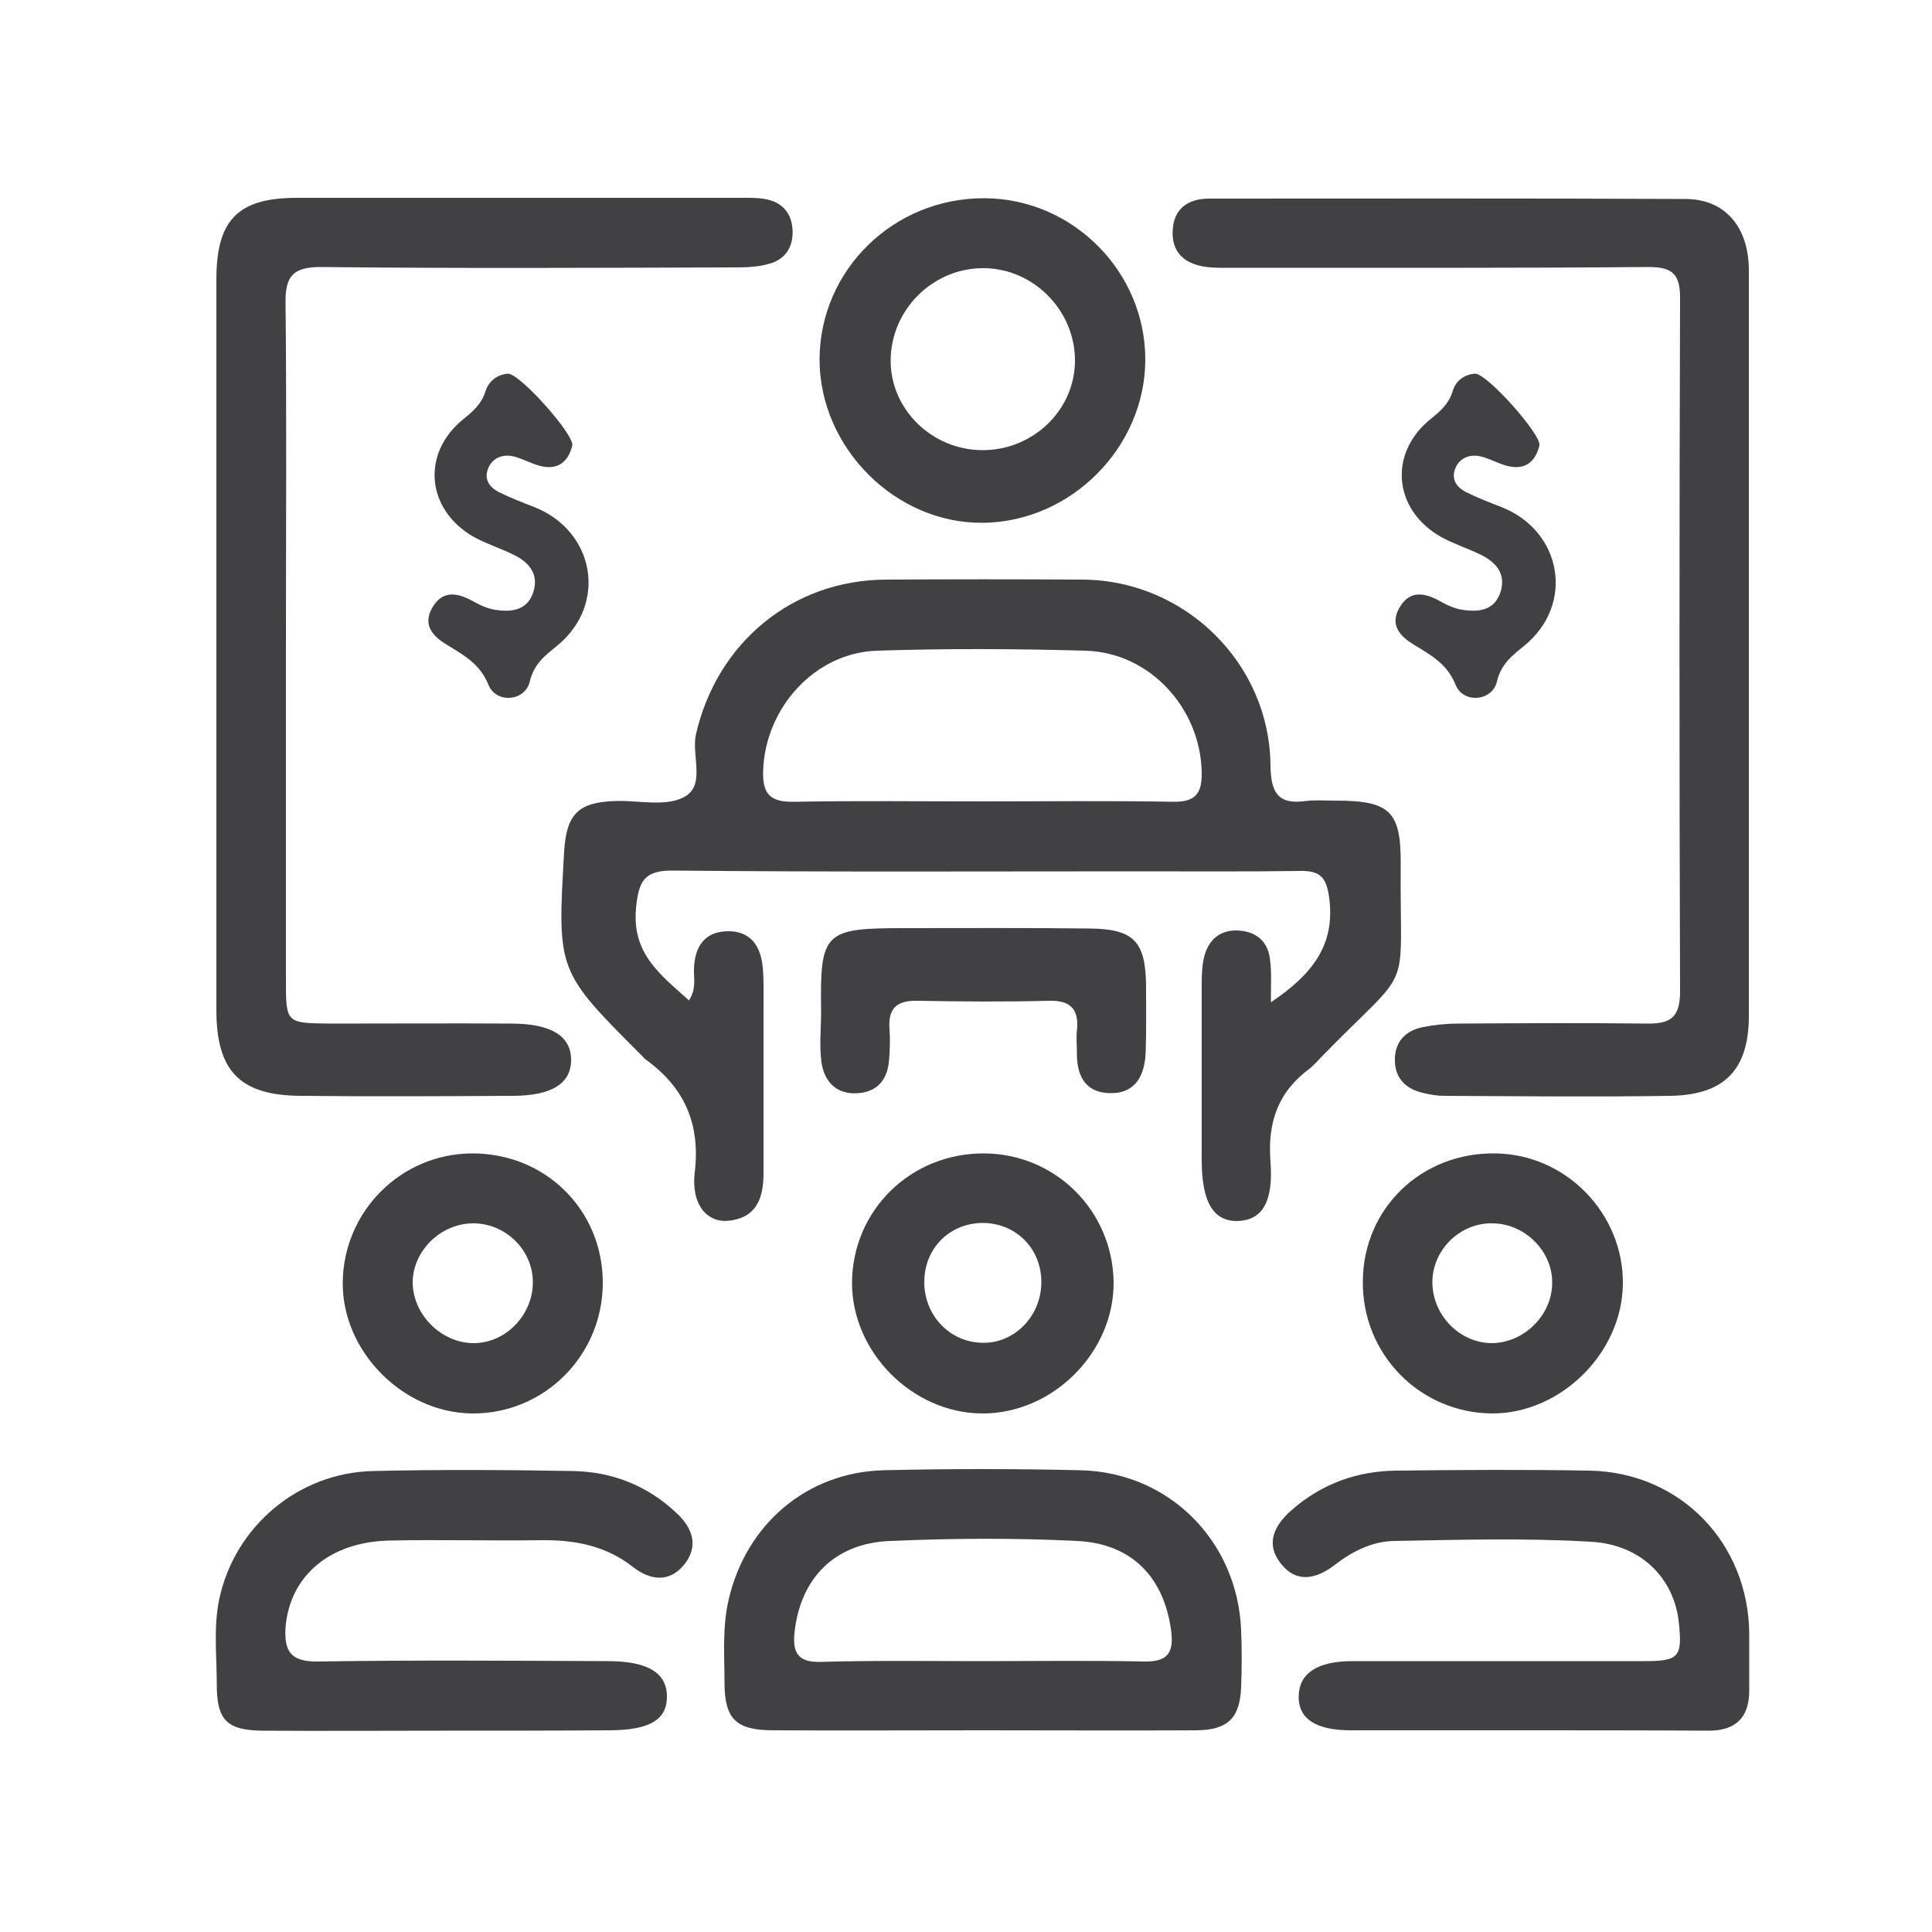 <svg xmlns="http://www.w3.org/2000/svg" xmlns:xlink="http://www.w3.org/1999/xlink" id="Layer_1" x="0px" y="0px" viewBox="0 0 50 50" style="enable-background:new 0 0 50 50;" xml:space="preserve"><style type="text/css">	.st0{fill:#414042;}</style><g>	<path class="st0" d="M32.89,25.94c1.07-0.72,1.67-1.48,1.51-2.7c-0.07-0.53-0.23-0.71-0.75-0.7c-1.42,0.02-2.83,0.01-4.25,0.01  c-3.99,0-7.98,0.02-11.97-0.02c-0.76-0.01-0.9,0.27-0.97,0.97c-0.11,1.19,0.64,1.73,1.37,2.39c0.2-0.31,0.12-0.57,0.13-0.82  c0.02-0.57,0.27-0.96,0.87-0.97c0.6-0.01,0.86,0.39,0.91,0.94c0.03,0.33,0.02,0.67,0.02,1c0,1.44,0,2.88,0,4.32  c0,0.63-0.17,1.15-0.89,1.23c-0.57,0.07-0.99-0.42-0.89-1.25c0.15-1.26-0.27-2.2-1.27-2.92c-0.04-0.03-0.07-0.07-0.11-0.11  c-2.18-2.18-2.18-2.18-2-5.27c0.06-0.98,0.37-1.28,1.33-1.31c0.59-0.02,1.27,0.15,1.75-0.09c0.6-0.29,0.21-1.07,0.33-1.63  c0.54-2.37,2.49-4,4.92-4.01c1.7-0.01,3.4-0.01,5.1,0c2.64,0.02,4.83,2.17,4.85,4.81c0.01,0.7,0.19,1.02,0.91,0.92  c0.25-0.03,0.51-0.01,0.77-0.01c1.41,0,1.7,0.27,1.69,1.65c-0.03,3.52,0.37,2.5-2.02,4.95c-0.11,0.11-0.21,0.23-0.33,0.33  c-0.82,0.6-1.1,1.39-1.02,2.41c0.08,1.07-0.23,1.52-0.85,1.54c-0.63,0.01-0.93-0.49-0.93-1.58c0-1.52,0-3.04,0-4.56  c0-0.25,0.01-0.52,0.08-0.76c0.14-0.45,0.48-0.67,0.95-0.61c0.44,0.05,0.7,0.33,0.74,0.76C32.91,25.17,32.89,25.48,32.89,25.94z   M25.41,20.74c1.65,0,3.3-0.02,4.94,0.01c0.57,0.01,0.76-0.19,0.75-0.76c-0.03-1.66-1.34-3.1-3-3.15c-1.8-0.05-3.6-0.06-5.4,0  c-1.62,0.05-2.9,1.49-2.95,3.11c-0.02,0.61,0.19,0.81,0.8,0.8C22.17,20.72,23.79,20.74,25.41,20.74z"></path>	<path class="st0" d="M13.15,9.67c0.33,0.02,1.72,1.59,1.66,1.86c-0.11,0.45-0.4,0.65-0.86,0.52c-0.25-0.07-0.48-0.21-0.72-0.25  c-0.27-0.04-0.52,0.08-0.61,0.36c-0.09,0.27,0.07,0.46,0.28,0.57c0.3,0.15,0.61,0.27,0.92,0.39c1.58,0.62,1.91,2.52,0.6,3.59  c-0.32,0.26-0.6,0.47-0.71,0.93c-0.12,0.51-0.87,0.58-1.07,0.08c-0.22-0.54-0.63-0.76-1.07-1.03c-0.35-0.21-0.64-0.5-0.39-0.95  c0.26-0.47,0.65-0.41,1.06-0.18c0.18,0.1,0.37,0.19,0.57,0.22c0.43,0.07,0.85,0.02,1-0.48c0.13-0.45-0.12-0.74-0.49-0.93  c-0.34-0.17-0.72-0.29-1.05-0.47c-1.24-0.7-1.38-2.17-0.27-3.06c0.25-0.2,0.46-0.39,0.56-0.7C12.65,9.84,12.89,9.69,13.15,9.67z"></path>	<path class="st0" d="M38.18,9.67c0.33,0.02,1.72,1.59,1.66,1.86c-0.11,0.45-0.4,0.65-0.86,0.52c-0.25-0.07-0.48-0.21-0.72-0.25  c-0.27-0.04-0.52,0.08-0.61,0.36c-0.09,0.27,0.07,0.46,0.28,0.57c0.3,0.15,0.61,0.27,0.92,0.39c1.58,0.62,1.91,2.52,0.6,3.59  c-0.32,0.26-0.6,0.47-0.71,0.93c-0.12,0.51-0.87,0.58-1.07,0.08c-0.22-0.54-0.63-0.76-1.07-1.03c-0.35-0.21-0.64-0.5-0.39-0.95  c0.26-0.47,0.65-0.41,1.06-0.18c0.18,0.1,0.37,0.19,0.57,0.22c0.43,0.07,0.85,0.02,1-0.48c0.13-0.45-0.12-0.74-0.49-0.93  c-0.34-0.17-0.72-0.29-1.05-0.47c-1.24-0.7-1.38-2.17-0.27-3.06c0.25-0.2,0.46-0.39,0.56-0.7C37.67,9.84,37.91,9.69,38.18,9.67z"></path>	<path class="st0" d="M7.4,16.72c0,2.88,0,5.76,0,8.64c0,1.12,0,1.12,1.16,1.13c1.57,0,3.14-0.01,4.71,0  c1.01,0.01,1.51,0.33,1.51,0.94c0,0.61-0.5,0.93-1.52,0.93c-1.83,0.01-3.65,0.02-5.48,0c-1.57-0.01-2.18-0.64-2.18-2.22  c0-6.3,0-12.61,0-18.91c0-1.54,0.56-2.11,2.08-2.11c3.81,0,7.61,0,11.42,0c0.23,0,0.47-0.01,0.69,0.03  c0.43,0.07,0.69,0.34,0.72,0.78c0.03,0.44-0.17,0.77-0.58,0.89c-0.29,0.09-0.61,0.1-0.91,0.1C15.45,6.93,11.88,6.95,8.3,6.91  C7.58,6.91,7.38,7.15,7.39,7.84C7.42,10.8,7.4,13.76,7.4,16.72z"></path>	<path class="st0" d="M45.26,16.72c0,3.19,0,6.38,0,9.57c0,1.38-0.62,2.04-2.01,2.07c-1.95,0.03-3.91,0.01-5.87,0  c-0.18,0-0.36-0.03-0.53-0.07c-0.46-0.1-0.75-0.38-0.75-0.85c-0.01-0.47,0.27-0.77,0.73-0.86c0.3-0.06,0.61-0.09,0.92-0.09  c1.62-0.01,3.24-0.02,4.86,0c0.6,0.01,0.87-0.14,0.87-0.82c-0.02-5.99-0.02-11.99,0-17.98c0-0.63-0.24-0.78-0.82-0.78  C39.1,6.94,35.55,6.93,32,6.93c-0.26,0-0.52,0.01-0.77-0.02c-0.56-0.07-0.92-0.37-0.88-0.96c0.03-0.56,0.41-0.81,0.94-0.81  c4.12,0,8.23-0.01,12.35,0.01c1.01,0.01,1.62,0.73,1.62,1.85C45.26,10.24,45.26,13.48,45.26,16.72z"></path>	<path class="st0" d="M25.41,44.78c-1.8,0-3.6,0.01-5.4,0c-0.96,0-1.26-0.29-1.26-1.24c0-0.72-0.06-1.43,0.11-2.15  c0.45-1.94,2.02-3.29,4.01-3.34c1.7-0.04,3.39-0.04,5.09,0c2.3,0.05,4.07,1.84,4.16,4.14c0.02,0.49,0.02,0.98,0,1.47  c-0.03,0.8-0.34,1.11-1.15,1.12C29.12,44.79,27.26,44.78,25.41,44.78z M25.38,42.99c1.41,0,2.83-0.02,4.24,0.01  c0.61,0.01,0.76-0.24,0.69-0.79c-0.18-1.38-1.01-2.26-2.43-2.33c-1.61-0.08-3.24-0.07-4.85,0c-1.45,0.06-2.32,0.98-2.47,2.38  c-0.05,0.52,0.1,0.76,0.66,0.75C22.6,42.97,23.99,42.99,25.38,42.99z"></path>	<path class="st0" d="M11.43,44.79c-1.54,0-3.09,0.01-4.63,0c-0.93-0.01-1.19-0.27-1.19-1.2c0-0.74-0.09-1.5,0.07-2.23  c0.41-1.87,2.05-3.25,3.98-3.29c1.72-0.04,3.45-0.03,5.17,0c1.01,0.02,1.91,0.37,2.66,1.07c0.43,0.39,0.61,0.87,0.21,1.36  c-0.38,0.46-0.87,0.4-1.31,0.06c-0.71-0.56-1.51-0.71-2.39-0.7c-1.31,0.02-2.63-0.02-3.94,0.01c-1.55,0.04-2.56,0.93-2.67,2.24  C7.35,42.75,7.53,43.01,8.24,43c2.5-0.04,4.99-0.02,7.49-0.01c1.03,0,1.52,0.3,1.53,0.9c0.01,0.62-0.45,0.89-1.51,0.89  C14.31,44.79,12.87,44.79,11.43,44.79z"></path>	<path class="st0" d="M39.43,44.78c-1.49,0-2.98,0-4.48,0c-0.91,0-1.36-0.31-1.34-0.9c0.02-0.58,0.49-0.89,1.39-0.89  c2.52,0,5.04,0,7.56,0c0.89,0,0.98-0.11,0.89-0.98c-0.11-1.14-0.96-2.04-2.28-2.11c-1.69-0.1-3.39-0.05-5.09-0.02  c-0.57,0.01-1.09,0.27-1.55,0.63c-0.46,0.35-0.97,0.47-1.37-0.03c-0.43-0.53-0.18-1.01,0.28-1.41c0.77-0.67,1.68-1,2.69-1.01  c1.67-0.02,3.35-0.03,5.02,0c2.34,0.05,4.1,1.87,4.12,4.22c0,0.49,0,0.98,0,1.47c0,0.7-0.35,1.04-1.05,1.04  C42.62,44.78,41.02,44.78,39.43,44.78z"></path>	<path class="st0" d="M25.48,5.13c2.29,0.01,4.17,1.91,4.16,4.19c-0.01,2.26-1.92,4.18-4.19,4.21c-2.27,0.03-4.24-1.94-4.24-4.23  C21.22,6.98,23.13,5.12,25.48,5.13z M25.43,11.65c1.31,0,2.39-1.04,2.39-2.32c0-1.29-1.06-2.37-2.34-2.39  c-1.32-0.02-2.42,1.06-2.43,2.38C23.04,10.59,24.12,11.65,25.43,11.65z"></path>	<path class="st0" d="M25.47,29.85c1.85,0.01,3.33,1.49,3.35,3.34c0.01,1.82-1.59,3.41-3.42,3.39c-1.8-0.02-3.35-1.59-3.35-3.38  C22.06,31.32,23.57,29.84,25.47,29.85z M26.95,33.2c0.01-0.86-0.62-1.52-1.47-1.55c-0.88-0.02-1.56,0.64-1.56,1.53  c0,0.85,0.64,1.54,1.47,1.57C26.23,34.79,26.94,34.08,26.95,33.2z"></path>	<path class="st0" d="M15.6,33.2c0,1.88-1.52,3.4-3.39,3.38c-1.78-0.02-3.35-1.6-3.34-3.38c0.01-1.84,1.5-3.34,3.34-3.35  C14.11,29.84,15.6,31.31,15.6,33.2z M12.26,34.76c0.84,0,1.55-0.75,1.53-1.61c-0.02-0.83-0.73-1.5-1.56-1.49  c-0.83,0.01-1.54,0.71-1.55,1.52C10.68,34.02,11.42,34.76,12.26,34.76z"></path>	<path class="st0" d="M35.27,33.16c0.01-1.89,1.52-3.34,3.43-3.31c1.83,0.02,3.32,1.56,3.3,3.38c-0.02,1.78-1.6,3.35-3.38,3.35  C36.75,36.57,35.25,35.05,35.27,33.16z M40.17,33.2c0.01-0.81-0.69-1.52-1.52-1.54c-0.86-0.03-1.59,0.69-1.58,1.54  c0.01,0.83,0.69,1.54,1.51,1.56C39.42,34.77,40.17,34.05,40.17,33.2z"></path>	<path class="st0" d="M21.25,26.18c-0.03-2.06,0.07-2.16,2.16-2.16c1.6,0,3.19-0.01,4.79,0.01c1.15,0.01,1.45,0.34,1.46,1.49  c0,0.57,0.01,1.13-0.01,1.7c-0.02,0.61-0.26,1.09-0.94,1.07c-0.65-0.02-0.85-0.48-0.84-1.07c0-0.18-0.02-0.36,0-0.54  c0.06-0.55-0.15-0.8-0.74-0.78c-1.13,0.03-2.26,0.02-3.4,0c-0.54-0.01-0.75,0.21-0.71,0.74c0.02,0.26,0.01,0.51-0.01,0.77  c-0.03,0.5-0.28,0.84-0.79,0.88c-0.55,0.05-0.89-0.28-0.96-0.8C21.2,27.06,21.25,26.61,21.25,26.18z"></path></g></svg>